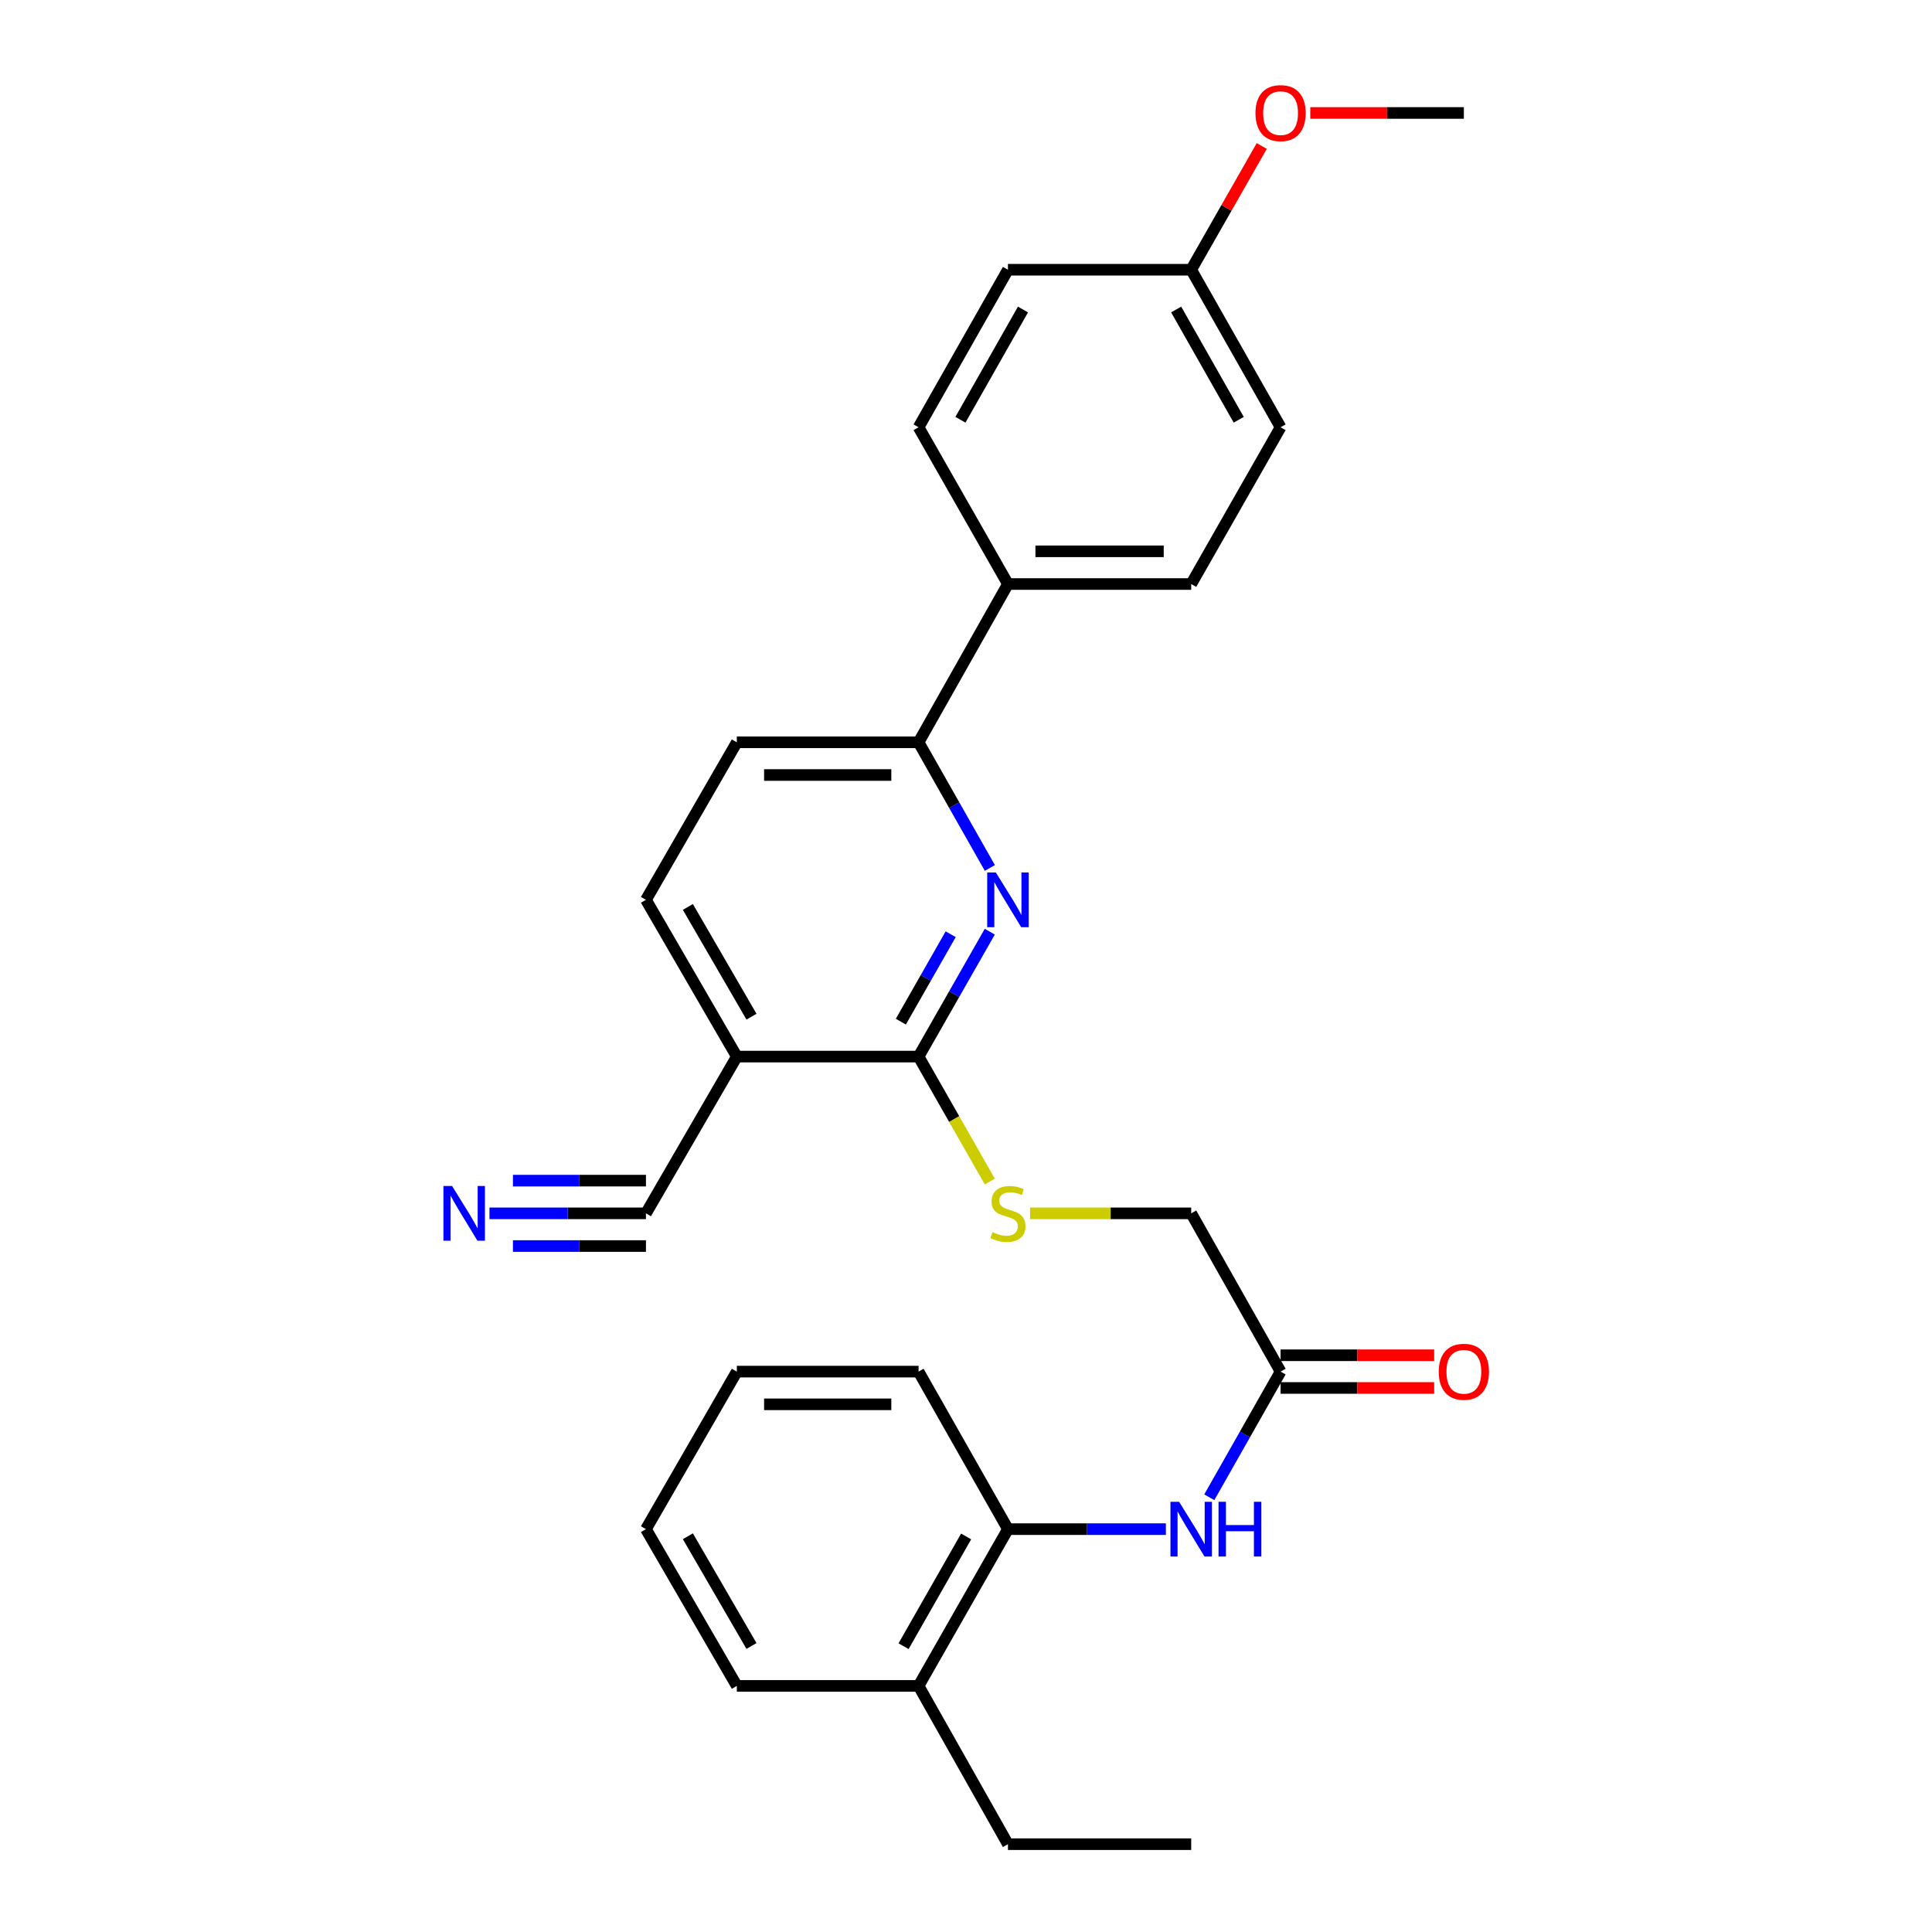 <?xml version='1.0' encoding='iso-8859-1'?>
<svg version='1.1' baseProfile='full'
              xmlns='http://www.w3.org/2000/svg'
                      xmlns:rdkit='http://www.rdkit.org/xml'
                      xmlns:xlink='http://www.w3.org/1999/xlink'
                  xml:space='preserve'
width='1000px' height='1000px' viewBox='0 0 1000 1000'>
<!-- END OF HEADER -->
<rect style='opacity:1.0;fill:#FFFFFF;stroke:none' width='1000' height='1000' x='0' y='0'> </rect>
<path class='bond-0' d='M 512.309,482.244 L 493.881,514.567' style='fill:none;fill-rule:evenodd;stroke:#0000FF;stroke-width:6px;stroke-linecap:butt;stroke-linejoin:miter;stroke-opacity:1' />
<path class='bond-0' d='M 493.881,514.567 L 475.452,546.891' style='fill:none;fill-rule:evenodd;stroke:#000000;stroke-width:6px;stroke-linecap:butt;stroke-linejoin:miter;stroke-opacity:1' />
<path class='bond-0' d='M 492.074,483.557 L 479.175,506.183' style='fill:none;fill-rule:evenodd;stroke:#0000FF;stroke-width:6px;stroke-linecap:butt;stroke-linejoin:miter;stroke-opacity:1' />
<path class='bond-0' d='M 479.175,506.183 L 466.275,528.809' style='fill:none;fill-rule:evenodd;stroke:#000000;stroke-width:6px;stroke-linecap:butt;stroke-linejoin:miter;stroke-opacity:1' />
<path class='bond-2' d='M 512.349,449.245 L 493.901,416.729' style='fill:none;fill-rule:evenodd;stroke:#0000FF;stroke-width:6px;stroke-linecap:butt;stroke-linejoin:miter;stroke-opacity:1' />
<path class='bond-2' d='M 493.901,416.729 L 475.452,384.212' style='fill:none;fill-rule:evenodd;stroke:#000000;stroke-width:6px;stroke-linecap:butt;stroke-linejoin:miter;stroke-opacity:1' />
<path class='bond-1' d='M 475.452,546.891 L 381.38,546.891' style='fill:none;fill-rule:evenodd;stroke:#000000;stroke-width:6px;stroke-linecap:butt;stroke-linejoin:miter;stroke-opacity:1' />
<path class='bond-6' d='M 475.452,546.891 L 493.891,579.229' style='fill:none;fill-rule:evenodd;stroke:#000000;stroke-width:6px;stroke-linecap:butt;stroke-linejoin:miter;stroke-opacity:1' />
<path class='bond-6' d='M 493.891,579.229 L 512.331,611.568' style='fill:none;fill-rule:evenodd;stroke:#CCCC00;stroke-width:6px;stroke-linecap:butt;stroke-linejoin:miter;stroke-opacity:1' />
<path class='bond-3' d='M 381.38,546.891 L 334.339,628.023' style='fill:none;fill-rule:evenodd;stroke:#000000;stroke-width:6px;stroke-linecap:butt;stroke-linejoin:miter;stroke-opacity:1' />
<path class='bond-28' d='M 381.38,546.891 L 334.339,465.749' style='fill:none;fill-rule:evenodd;stroke:#000000;stroke-width:6px;stroke-linecap:butt;stroke-linejoin:miter;stroke-opacity:1' />
<path class='bond-28' d='M 388.968,526.229 L 356.04,469.43' style='fill:none;fill-rule:evenodd;stroke:#000000;stroke-width:6px;stroke-linecap:butt;stroke-linejoin:miter;stroke-opacity:1' />
<path class='bond-9' d='M 475.452,384.212 L 521.713,302.29' style='fill:none;fill-rule:evenodd;stroke:#000000;stroke-width:6px;stroke-linecap:butt;stroke-linejoin:miter;stroke-opacity:1' />
<path class='bond-11' d='M 475.452,384.212 L 381.38,384.212' style='fill:none;fill-rule:evenodd;stroke:#000000;stroke-width:6px;stroke-linecap:butt;stroke-linejoin:miter;stroke-opacity:1' />
<path class='bond-11' d='M 461.341,401.14 L 395.491,401.14' style='fill:none;fill-rule:evenodd;stroke:#000000;stroke-width:6px;stroke-linecap:butt;stroke-linejoin:miter;stroke-opacity:1' />
<path class='bond-4' d='M 334.339,628.023 L 293.843,628.023' style='fill:none;fill-rule:evenodd;stroke:#000000;stroke-width:6px;stroke-linecap:butt;stroke-linejoin:miter;stroke-opacity:1' />
<path class='bond-4' d='M 293.843,628.023 L 253.348,628.023' style='fill:none;fill-rule:evenodd;stroke:#0000FF;stroke-width:6px;stroke-linecap:butt;stroke-linejoin:miter;stroke-opacity:1' />
<path class='bond-4' d='M 334.339,611.095 L 299.918,611.095' style='fill:none;fill-rule:evenodd;stroke:#000000;stroke-width:6px;stroke-linecap:butt;stroke-linejoin:miter;stroke-opacity:1' />
<path class='bond-4' d='M 299.918,611.095 L 265.497,611.095' style='fill:none;fill-rule:evenodd;stroke:#0000FF;stroke-width:6px;stroke-linecap:butt;stroke-linejoin:miter;stroke-opacity:1' />
<path class='bond-4' d='M 334.339,644.951 L 299.918,644.951' style='fill:none;fill-rule:evenodd;stroke:#000000;stroke-width:6px;stroke-linecap:butt;stroke-linejoin:miter;stroke-opacity:1' />
<path class='bond-4' d='M 299.918,644.951 L 265.497,644.951' style='fill:none;fill-rule:evenodd;stroke:#0000FF;stroke-width:6px;stroke-linecap:butt;stroke-linejoin:miter;stroke-opacity:1' />
<path class='bond-5' d='M 625.93,774.978 L 644.378,742.461' style='fill:none;fill-rule:evenodd;stroke:#0000FF;stroke-width:6px;stroke-linecap:butt;stroke-linejoin:miter;stroke-opacity:1' />
<path class='bond-5' d='M 644.378,742.461 L 662.827,709.945' style='fill:none;fill-rule:evenodd;stroke:#000000;stroke-width:6px;stroke-linecap:butt;stroke-linejoin:miter;stroke-opacity:1' />
<path class='bond-8' d='M 603.455,791.482 L 562.584,791.482' style='fill:none;fill-rule:evenodd;stroke:#0000FF;stroke-width:6px;stroke-linecap:butt;stroke-linejoin:miter;stroke-opacity:1' />
<path class='bond-8' d='M 562.584,791.482 L 521.713,791.482' style='fill:none;fill-rule:evenodd;stroke:#000000;stroke-width:6px;stroke-linecap:butt;stroke-linejoin:miter;stroke-opacity:1' />
<path class='bond-14' d='M 533.164,628.023 L 574.865,628.023' style='fill:none;fill-rule:evenodd;stroke:#CCCC00;stroke-width:6px;stroke-linecap:butt;stroke-linejoin:miter;stroke-opacity:1' />
<path class='bond-14' d='M 574.865,628.023 L 616.566,628.023' style='fill:none;fill-rule:evenodd;stroke:#000000;stroke-width:6px;stroke-linecap:butt;stroke-linejoin:miter;stroke-opacity:1' />
<path class='bond-7' d='M 662.827,709.945 L 616.566,628.023' style='fill:none;fill-rule:evenodd;stroke:#000000;stroke-width:6px;stroke-linecap:butt;stroke-linejoin:miter;stroke-opacity:1' />
<path class='bond-12' d='M 662.827,718.409 L 702.572,718.409' style='fill:none;fill-rule:evenodd;stroke:#000000;stroke-width:6px;stroke-linecap:butt;stroke-linejoin:miter;stroke-opacity:1' />
<path class='bond-12' d='M 702.572,718.409 L 742.318,718.409' style='fill:none;fill-rule:evenodd;stroke:#FF0000;stroke-width:6px;stroke-linecap:butt;stroke-linejoin:miter;stroke-opacity:1' />
<path class='bond-12' d='M 662.827,701.481 L 702.572,701.481' style='fill:none;fill-rule:evenodd;stroke:#000000;stroke-width:6px;stroke-linecap:butt;stroke-linejoin:miter;stroke-opacity:1' />
<path class='bond-12' d='M 702.572,701.481 L 742.318,701.481' style='fill:none;fill-rule:evenodd;stroke:#FF0000;stroke-width:6px;stroke-linecap:butt;stroke-linejoin:miter;stroke-opacity:1' />
<path class='bond-13' d='M 521.713,791.482 L 475.452,872.623' style='fill:none;fill-rule:evenodd;stroke:#000000;stroke-width:6px;stroke-linecap:butt;stroke-linejoin:miter;stroke-opacity:1' />
<path class='bond-13' d='M 500.068,795.269 L 467.686,852.068' style='fill:none;fill-rule:evenodd;stroke:#000000;stroke-width:6px;stroke-linecap:butt;stroke-linejoin:miter;stroke-opacity:1' />
<path class='bond-21' d='M 521.713,791.482 L 475.452,709.945' style='fill:none;fill-rule:evenodd;stroke:#000000;stroke-width:6px;stroke-linecap:butt;stroke-linejoin:miter;stroke-opacity:1' />
<path class='bond-15' d='M 521.713,302.29 L 616.566,302.29' style='fill:none;fill-rule:evenodd;stroke:#000000;stroke-width:6px;stroke-linecap:butt;stroke-linejoin:miter;stroke-opacity:1' />
<path class='bond-15' d='M 535.941,285.362 L 602.338,285.362' style='fill:none;fill-rule:evenodd;stroke:#000000;stroke-width:6px;stroke-linecap:butt;stroke-linejoin:miter;stroke-opacity:1' />
<path class='bond-16' d='M 521.713,302.29 L 475.452,221.148' style='fill:none;fill-rule:evenodd;stroke:#000000;stroke-width:6px;stroke-linecap:butt;stroke-linejoin:miter;stroke-opacity:1' />
<path class='bond-10' d='M 334.339,465.749 L 381.38,384.212' style='fill:none;fill-rule:evenodd;stroke:#000000;stroke-width:6px;stroke-linecap:butt;stroke-linejoin:miter;stroke-opacity:1' />
<path class='bond-22' d='M 475.452,872.623 L 521.713,954.545' style='fill:none;fill-rule:evenodd;stroke:#000000;stroke-width:6px;stroke-linecap:butt;stroke-linejoin:miter;stroke-opacity:1' />
<path class='bond-23' d='M 475.452,872.623 L 381.38,872.623' style='fill:none;fill-rule:evenodd;stroke:#000000;stroke-width:6px;stroke-linecap:butt;stroke-linejoin:miter;stroke-opacity:1' />
<path class='bond-19' d='M 616.566,302.29 L 662.827,221.148' style='fill:none;fill-rule:evenodd;stroke:#000000;stroke-width:6px;stroke-linecap:butt;stroke-linejoin:miter;stroke-opacity:1' />
<path class='bond-18' d='M 475.452,221.148 L 521.713,139.612' style='fill:none;fill-rule:evenodd;stroke:#000000;stroke-width:6px;stroke-linecap:butt;stroke-linejoin:miter;stroke-opacity:1' />
<path class='bond-18' d='M 497.115,217.271 L 529.497,160.196' style='fill:none;fill-rule:evenodd;stroke:#000000;stroke-width:6px;stroke-linecap:butt;stroke-linejoin:miter;stroke-opacity:1' />
<path class='bond-17' d='M 616.566,139.612 L 521.713,139.612' style='fill:none;fill-rule:evenodd;stroke:#000000;stroke-width:6px;stroke-linecap:butt;stroke-linejoin:miter;stroke-opacity:1' />
<path class='bond-20' d='M 616.566,139.612 L 634.823,107.588' style='fill:none;fill-rule:evenodd;stroke:#000000;stroke-width:6px;stroke-linecap:butt;stroke-linejoin:miter;stroke-opacity:1' />
<path class='bond-20' d='M 634.823,107.588 L 653.081,75.565' style='fill:none;fill-rule:evenodd;stroke:#FF0000;stroke-width:6px;stroke-linecap:butt;stroke-linejoin:miter;stroke-opacity:1' />
<path class='bond-29' d='M 616.566,139.612 L 662.827,221.148' style='fill:none;fill-rule:evenodd;stroke:#000000;stroke-width:6px;stroke-linecap:butt;stroke-linejoin:miter;stroke-opacity:1' />
<path class='bond-29' d='M 608.782,160.196 L 641.164,217.271' style='fill:none;fill-rule:evenodd;stroke:#000000;stroke-width:6px;stroke-linecap:butt;stroke-linejoin:miter;stroke-opacity:1' />
<path class='bond-24' d='M 678.198,58.47 L 717.944,58.47' style='fill:none;fill-rule:evenodd;stroke:#FF0000;stroke-width:6px;stroke-linecap:butt;stroke-linejoin:miter;stroke-opacity:1' />
<path class='bond-24' d='M 717.944,58.47 L 757.69,58.47' style='fill:none;fill-rule:evenodd;stroke:#000000;stroke-width:6px;stroke-linecap:butt;stroke-linejoin:miter;stroke-opacity:1' />
<path class='bond-26' d='M 475.452,709.945 L 381.38,709.945' style='fill:none;fill-rule:evenodd;stroke:#000000;stroke-width:6px;stroke-linecap:butt;stroke-linejoin:miter;stroke-opacity:1' />
<path class='bond-26' d='M 461.341,726.873 L 395.491,726.873' style='fill:none;fill-rule:evenodd;stroke:#000000;stroke-width:6px;stroke-linecap:butt;stroke-linejoin:miter;stroke-opacity:1' />
<path class='bond-25' d='M 521.713,954.545 L 616.566,954.545' style='fill:none;fill-rule:evenodd;stroke:#000000;stroke-width:6px;stroke-linecap:butt;stroke-linejoin:miter;stroke-opacity:1' />
<path class='bond-30' d='M 381.38,872.623 L 334.339,791.482' style='fill:none;fill-rule:evenodd;stroke:#000000;stroke-width:6px;stroke-linecap:butt;stroke-linejoin:miter;stroke-opacity:1' />
<path class='bond-30' d='M 388.968,851.962 L 356.04,795.163' style='fill:none;fill-rule:evenodd;stroke:#000000;stroke-width:6px;stroke-linecap:butt;stroke-linejoin:miter;stroke-opacity:1' />
<path class='bond-27' d='M 381.38,709.945 L 334.339,791.482' style='fill:none;fill-rule:evenodd;stroke:#000000;stroke-width:6px;stroke-linecap:butt;stroke-linejoin:miter;stroke-opacity:1' />
<path  class='atom-0' d='M 515.453 451.589
L 524.733 466.589
Q 525.653 468.069, 527.133 470.749
Q 528.613 473.429, 528.693 473.589
L 528.693 451.589
L 532.453 451.589
L 532.453 479.909
L 528.573 479.909
L 518.613 463.509
Q 517.453 461.589, 516.213 459.389
Q 515.013 457.189, 514.653 456.509
L 514.653 479.909
L 510.973 479.909
L 510.973 451.589
L 515.453 451.589
' fill='#0000FF'/>
<path  class='atom-5' d='M 233.996 613.863
L 243.276 628.863
Q 244.196 630.343, 245.676 633.023
Q 247.156 635.703, 247.236 635.863
L 247.236 613.863
L 250.996 613.863
L 250.996 642.183
L 247.116 642.183
L 237.156 625.783
Q 235.996 623.863, 234.756 621.663
Q 233.556 619.463, 233.196 618.783
L 233.196 642.183
L 229.516 642.183
L 229.516 613.863
L 233.996 613.863
' fill='#0000FF'/>
<path  class='atom-6' d='M 610.306 777.322
L 619.586 792.322
Q 620.506 793.802, 621.986 796.482
Q 623.466 799.162, 623.546 799.322
L 623.546 777.322
L 627.306 777.322
L 627.306 805.642
L 623.426 805.642
L 613.466 789.242
Q 612.306 787.322, 611.066 785.122
Q 609.866 782.922, 609.506 782.242
L 609.506 805.642
L 605.826 805.642
L 605.826 777.322
L 610.306 777.322
' fill='#0000FF'/>
<path  class='atom-6' d='M 630.706 777.322
L 634.546 777.322
L 634.546 789.362
L 649.026 789.362
L 649.026 777.322
L 652.866 777.322
L 652.866 805.642
L 649.026 805.642
L 649.026 792.562
L 634.546 792.562
L 634.546 805.642
L 630.706 805.642
L 630.706 777.322
' fill='#0000FF'/>
<path  class='atom-7' d='M 513.713 637.743
Q 514.033 637.863, 515.353 638.423
Q 516.673 638.983, 518.113 639.343
Q 519.593 639.663, 521.033 639.663
Q 523.713 639.663, 525.273 638.383
Q 526.833 637.063, 526.833 634.783
Q 526.833 633.223, 526.033 632.263
Q 525.273 631.303, 524.073 630.783
Q 522.873 630.263, 520.873 629.663
Q 518.353 628.903, 516.833 628.183
Q 515.353 627.463, 514.273 625.943
Q 513.233 624.423, 513.233 621.863
Q 513.233 618.303, 515.633 616.103
Q 518.073 613.903, 522.873 613.903
Q 526.153 613.903, 529.873 615.463
L 528.953 618.543
Q 525.553 617.143, 522.993 617.143
Q 520.233 617.143, 518.713 618.303
Q 517.193 619.423, 517.233 621.383
Q 517.233 622.903, 517.993 623.823
Q 518.793 624.743, 519.913 625.263
Q 521.073 625.783, 522.993 626.383
Q 525.553 627.183, 527.073 627.983
Q 528.593 628.783, 529.673 630.423
Q 530.793 632.023, 530.793 634.783
Q 530.793 638.703, 528.153 640.823
Q 525.553 642.903, 521.193 642.903
Q 518.673 642.903, 516.753 642.343
Q 514.873 641.823, 512.633 640.903
L 513.713 637.743
' fill='#CCCC00'/>
<path  class='atom-13' d='M 744.69 710.025
Q 744.69 703.225, 748.05 699.425
Q 751.41 695.625, 757.69 695.625
Q 763.97 695.625, 767.33 699.425
Q 770.69 703.225, 770.69 710.025
Q 770.69 716.905, 767.29 720.825
Q 763.89 724.705, 757.69 724.705
Q 751.45 724.705, 748.05 720.825
Q 744.69 716.945, 744.69 710.025
M 757.69 721.505
Q 762.01 721.505, 764.33 718.625
Q 766.69 715.705, 766.69 710.025
Q 766.69 704.465, 764.33 701.665
Q 762.01 698.825, 757.69 698.825
Q 753.37 698.825, 751.01 701.625
Q 748.69 704.425, 748.69 710.025
Q 748.69 715.745, 751.01 718.625
Q 753.37 721.505, 757.69 721.505
' fill='#FF0000'/>
<path  class='atom-21' d='M 649.827 58.55
Q 649.827 51.75, 653.187 47.95
Q 656.547 44.15, 662.827 44.15
Q 669.107 44.15, 672.467 47.95
Q 675.827 51.75, 675.827 58.55
Q 675.827 65.43, 672.427 69.35
Q 669.027 73.23, 662.827 73.23
Q 656.587 73.23, 653.187 69.35
Q 649.827 65.47, 649.827 58.55
M 662.827 70.03
Q 667.147 70.03, 669.467 67.15
Q 671.827 64.23, 671.827 58.55
Q 671.827 52.99, 669.467 50.19
Q 667.147 47.35, 662.827 47.35
Q 658.507 47.35, 656.147 50.15
Q 653.827 52.95, 653.827 58.55
Q 653.827 64.27, 656.147 67.15
Q 658.507 70.03, 662.827 70.03
' fill='#FF0000'/>
</svg>
